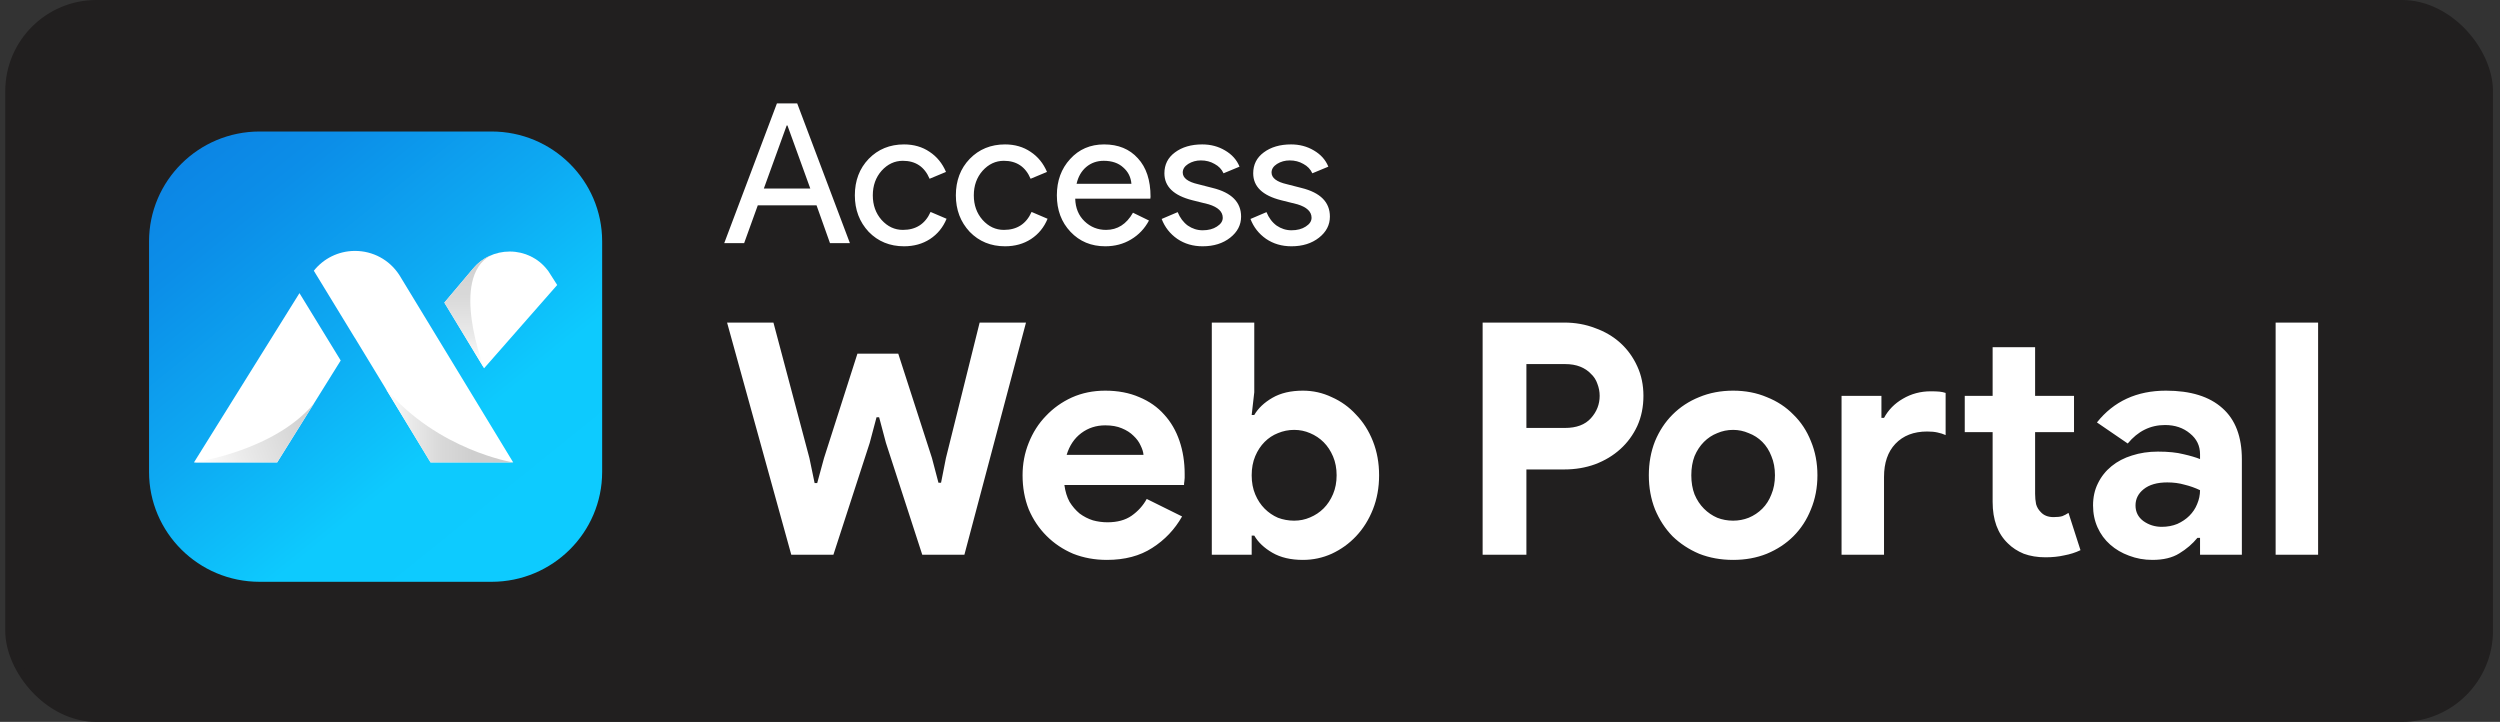 <svg xmlns="http://www.w3.org/2000/svg" width="329" height="95" viewBox="0 0 329 95" fill="none"><rect x="0" y="0" width="329" height="95" fill="#333333" stroke="none"/><rect x="1.192" y="0.5" width="326.385" height="94" rx="11.5" fill="#211F1F" stroke="#211F1F"></rect><g clip-path="url(#clip0_82_315)"><path d="M64.685 76.565H34.169C26.133 76.565 19.614 70.09 19.614 62.099V31.772C19.614 23.785 26.129 17.306 34.169 17.306H64.689C72.725 17.306 79.244 23.781 79.244 31.772V62.103C79.24 70.09 72.725 76.565 64.685 76.565Z" fill="url(#paint0_linear_82_315)"></path><path d="M52.609 36.286L52.521 36.147C51.228 34.183 49.069 33.021 46.724 33.021C46.685 33.021 46.646 33.021 46.611 33.021C44.512 33.056 42.586 34.015 41.3 35.629L46.692 44.466L46.696 44.459L56.659 60.853H67.537L52.609 36.286Z" fill="white"></path><path d="M25.527 60.853H36.48L44.837 47.441L39.41 38.576L25.527 60.853Z" fill="white"></path><path d="M72.144 35.653L71.996 35.468C70.82 33.977 69.045 33.116 67.122 33.102C67.104 33.102 67.09 33.102 67.076 33.102C65.189 33.102 63.435 33.921 62.248 35.356L58.476 39.825L63.709 48.463L63.924 48.218L66.745 45.005L73.327 37.505L72.144 35.653Z" fill="white"></path><path d="M64.586 33.605C63.688 33.99 62.885 34.582 62.244 35.352L58.476 39.825L63.709 48.463C63.709 48.463 59.096 36.57 64.586 33.605Z" fill="url(#paint1_linear_82_315)"></path><path d="M41.3 53.115C36.032 59.401 25.523 60.85 25.523 60.85H36.476L41.3 53.115Z" fill="url(#paint2_linear_82_315)"></path><path d="M50.753 51.133L56.659 60.853H67.537C67.541 60.853 57.624 59.278 50.753 51.133Z" fill="url(#paint3_linear_82_315)"></path></g><path d="M95.683 42.451H101.784L106.52 60.285L107.203 63.571H107.544L108.44 60.285L112.835 46.547H118.211L122.648 60.285L123.501 63.528H123.843L124.483 60.285L128.92 42.451H135.021L126.915 73H121.368L116.589 58.28L115.693 54.909H115.352L114.456 58.28L109.677 73H104.131L95.683 42.451ZM155.562 67.965C154.595 69.672 153.286 71.052 151.636 72.104C150.015 73.156 148.024 73.683 145.663 73.683C144.07 73.683 142.591 73.412 141.226 72.872C139.889 72.303 138.723 71.521 137.727 70.525C136.731 69.53 135.949 68.364 135.38 67.027C134.84 65.661 134.57 64.168 134.57 62.547C134.57 61.039 134.84 59.617 135.38 58.28C135.921 56.915 136.675 55.734 137.642 54.739C138.609 53.715 139.747 52.904 141.055 52.307C142.392 51.709 143.857 51.411 145.45 51.411C147.128 51.411 148.621 51.695 149.93 52.264C151.238 52.804 152.333 53.572 153.215 54.568C154.097 55.535 154.765 56.687 155.22 58.024C155.675 59.361 155.903 60.812 155.903 62.376C155.903 62.575 155.903 62.746 155.903 62.888C155.875 63.059 155.86 63.215 155.86 63.357C155.832 63.5 155.818 63.656 155.818 63.827H140.074C140.187 64.68 140.415 65.42 140.756 66.045C141.126 66.643 141.567 67.155 142.079 67.581C142.619 67.98 143.203 68.278 143.828 68.477C144.454 68.648 145.094 68.733 145.748 68.733C147.028 68.733 148.081 68.449 148.906 67.88C149.759 67.283 150.427 66.543 150.911 65.661L155.562 67.965ZM150.484 59.859C150.456 59.489 150.328 59.076 150.1 58.621C149.901 58.166 149.588 57.74 149.162 57.341C148.763 56.943 148.251 56.616 147.626 56.36C147.028 56.104 146.303 55.976 145.45 55.976C144.255 55.976 143.203 56.317 142.292 57C141.382 57.683 140.742 58.636 140.372 59.859H150.484ZM159.473 42.451H165.062V51.624L164.721 54.611H165.062C165.574 53.729 166.37 52.975 167.451 52.349C168.532 51.724 169.869 51.411 171.462 51.411C172.799 51.411 174.065 51.695 175.259 52.264C176.482 52.804 177.549 53.572 178.459 54.568C179.398 55.535 180.138 56.701 180.678 58.067C181.218 59.432 181.489 60.925 181.489 62.547C181.489 64.168 181.218 65.661 180.678 67.027C180.138 68.392 179.398 69.572 178.459 70.568C177.549 71.535 176.482 72.303 175.259 72.872C174.065 73.412 172.799 73.683 171.462 73.683C169.869 73.683 168.532 73.37 167.451 72.744C166.37 72.118 165.574 71.364 165.062 70.483H164.721V73H159.473V42.451ZM170.31 68.52C171.05 68.52 171.746 68.378 172.401 68.093C173.083 67.809 173.681 67.411 174.193 66.899C174.705 66.387 175.117 65.761 175.43 65.021C175.743 64.282 175.899 63.457 175.899 62.547C175.899 61.636 175.743 60.812 175.43 60.072C175.117 59.332 174.705 58.707 174.193 58.195C173.681 57.683 173.083 57.284 172.401 57C171.746 56.716 171.05 56.573 170.31 56.573C169.57 56.573 168.859 56.716 168.177 57C167.522 57.256 166.939 57.64 166.427 58.152C165.915 58.664 165.503 59.29 165.19 60.029C164.877 60.769 164.721 61.608 164.721 62.547C164.721 63.485 164.877 64.324 165.19 65.064C165.503 65.804 165.915 66.429 166.427 66.941C166.939 67.453 167.522 67.852 168.177 68.136C168.859 68.392 169.57 68.52 170.31 68.52ZM195.114 73V42.451H205.866C207.316 42.451 208.667 42.692 209.919 43.176C211.199 43.631 212.308 44.285 213.247 45.139C214.186 45.992 214.925 47.016 215.466 48.211C216.006 49.377 216.276 50.671 216.276 52.093C216.276 53.544 216.006 54.867 215.466 56.061C214.925 57.228 214.186 58.237 213.247 59.091C212.308 59.944 211.199 60.612 209.919 61.096C208.667 61.551 207.316 61.779 205.866 61.779H200.874V73H195.114ZM205.951 56.317C207.459 56.317 208.596 55.891 209.364 55.037C210.132 54.184 210.516 53.203 210.516 52.093C210.516 51.553 210.417 51.027 210.218 50.515C210.047 50.003 209.763 49.562 209.364 49.192C208.995 48.794 208.525 48.481 207.956 48.253C207.387 48.026 206.719 47.912 205.951 47.912H200.874V56.317H205.951ZM228.08 51.411C229.701 51.411 231.18 51.695 232.517 52.264C233.882 52.804 235.049 53.572 236.016 54.568C237.011 55.535 237.779 56.701 238.32 58.067C238.889 59.432 239.173 60.925 239.173 62.547C239.173 64.168 238.889 65.661 238.32 67.027C237.779 68.392 237.011 69.572 236.016 70.568C235.049 71.535 233.882 72.303 232.517 72.872C231.18 73.412 229.701 73.683 228.08 73.683C226.458 73.683 224.965 73.412 223.6 72.872C222.263 72.303 221.097 71.535 220.101 70.568C219.134 69.572 218.366 68.392 217.797 67.027C217.257 65.661 216.986 64.168 216.986 62.547C216.986 60.925 217.257 59.432 217.797 58.067C218.366 56.701 219.134 55.535 220.101 54.568C221.097 53.572 222.263 52.804 223.6 52.264C224.965 51.695 226.458 51.411 228.08 51.411ZM228.08 68.52C228.791 68.52 229.473 68.392 230.128 68.136C230.81 67.852 231.408 67.453 231.92 66.941C232.432 66.429 232.83 65.804 233.114 65.064C233.427 64.324 233.584 63.485 233.584 62.547C233.584 61.608 233.427 60.769 233.114 60.029C232.83 59.29 232.432 58.664 231.92 58.152C231.408 57.64 230.81 57.256 230.128 57C229.473 56.716 228.791 56.573 228.08 56.573C227.34 56.573 226.643 56.716 225.989 57C225.335 57.256 224.752 57.64 224.24 58.152C223.728 58.664 223.315 59.29 223.002 60.029C222.718 60.769 222.576 61.608 222.576 62.547C222.576 63.485 222.718 64.324 223.002 65.064C223.315 65.804 223.728 66.429 224.24 66.941C224.752 67.453 225.335 67.852 225.989 68.136C226.643 68.392 227.34 68.52 228.08 68.52ZM247.596 54.995H247.937C248.506 53.942 249.331 53.103 250.412 52.477C251.521 51.823 252.744 51.496 254.081 51.496C254.565 51.496 254.949 51.51 255.233 51.539C255.517 51.567 255.788 51.624 256.044 51.709V57.256C255.731 57.114 255.375 57 254.977 56.915C254.607 56.829 254.152 56.787 253.612 56.787C251.848 56.787 250.454 57.327 249.43 58.408C248.435 59.46 247.937 60.911 247.937 62.76V73H242.348V52.093H247.596V54.995ZM262.23 56.872H258.561V52.093H262.23V45.693H267.82V52.093H272.94V56.872H267.82V64.979C267.82 65.462 267.862 65.917 267.948 66.344C268.061 66.742 268.261 67.084 268.545 67.368C268.943 67.823 269.512 68.051 270.252 68.051C270.735 68.051 271.119 68.008 271.404 67.923C271.688 67.809 271.958 67.667 272.214 67.496L273.793 72.403C273.139 72.716 272.428 72.943 271.66 73.085C270.92 73.256 270.095 73.341 269.185 73.341C268.133 73.341 267.18 73.185 266.326 72.872C265.501 72.531 264.805 72.076 264.236 71.507C262.899 70.227 262.23 68.406 262.23 66.045V56.872ZM289.525 70.781H289.183C288.529 71.578 287.733 72.26 286.794 72.829C285.884 73.398 284.703 73.683 283.253 73.683C282.172 73.683 281.148 73.498 280.181 73.128C279.242 72.787 278.417 72.303 277.706 71.677C276.995 71.052 276.44 70.298 276.042 69.416C275.644 68.534 275.445 67.567 275.445 66.515C275.445 65.434 275.658 64.467 276.085 63.613C276.511 62.732 277.109 61.978 277.877 61.352C278.645 60.726 279.541 60.257 280.565 59.944C281.617 59.603 282.755 59.432 283.978 59.432C285.343 59.432 286.467 59.546 287.349 59.773C288.23 59.972 288.956 60.186 289.525 60.413V59.773C289.525 58.664 289.084 57.754 288.202 57.043C287.32 56.303 286.225 55.933 284.917 55.933C282.982 55.933 281.347 56.744 280.01 58.365L275.957 55.592C278.175 52.804 281.205 51.411 285.045 51.411C288.287 51.411 290.762 52.179 292.469 53.715C294.175 55.222 295.029 57.469 295.029 60.456V73H289.525V70.781ZM289.525 64.509C288.87 64.196 288.188 63.955 287.477 63.784C286.794 63.585 286.04 63.485 285.215 63.485C283.878 63.485 282.84 63.784 282.101 64.381C281.39 64.95 281.034 65.661 281.034 66.515C281.034 67.368 281.375 68.051 282.058 68.563C282.769 69.075 283.58 69.331 284.49 69.331C285.23 69.331 285.912 69.203 286.538 68.947C287.164 68.662 287.69 68.307 288.117 67.88C288.572 67.425 288.913 66.913 289.141 66.344C289.397 65.747 289.525 65.135 289.525 64.509ZM299.473 73V42.451H305.062V73H299.473Z" fill="white"></path><path d="M103.527 16.514L100.522 24.809H106.634L103.629 16.514H103.527ZM97.928 32H95.308L102.242 13.611H104.913L111.848 32H109.228L107.456 27.018H99.726L97.928 32ZM118.97 32.411C117.104 32.411 115.554 31.777 114.321 30.51C113.106 29.209 112.498 27.608 112.498 25.708C112.498 23.773 113.106 22.172 114.321 20.905C115.554 19.638 117.104 19.005 118.97 19.005C120.254 19.005 121.375 19.33 122.334 19.981C123.293 20.614 124.012 21.496 124.492 22.626L122.334 23.525C121.667 21.95 120.494 21.162 118.816 21.162C117.737 21.162 116.804 21.599 116.016 22.472C115.246 23.345 114.861 24.424 114.861 25.708C114.861 26.992 115.246 28.071 116.016 28.944C116.804 29.817 117.737 30.254 118.816 30.254C120.545 30.254 121.761 29.466 122.463 27.891L124.569 28.79C124.106 29.92 123.379 30.81 122.386 31.461C121.41 32.094 120.271 32.411 118.97 32.411ZM132.263 32.411C130.396 32.411 128.847 31.777 127.614 30.51C126.398 29.209 125.791 27.608 125.791 25.708C125.791 23.773 126.398 22.172 127.614 20.905C128.847 19.638 130.396 19.005 132.263 19.005C133.547 19.005 134.668 19.33 135.627 19.981C136.586 20.614 137.305 21.496 137.784 22.626L135.627 23.525C134.959 21.95 133.786 21.162 132.108 21.162C131.03 21.162 130.097 21.599 129.309 22.472C128.539 23.345 128.153 24.424 128.153 25.708C128.153 26.992 128.539 28.071 129.309 28.944C130.097 29.817 131.03 30.254 132.108 30.254C133.838 30.254 135.053 29.466 135.755 27.891L137.861 28.79C137.399 29.92 136.671 30.81 135.678 31.461C134.702 32.094 133.564 32.411 132.263 32.411ZM145.452 32.411C143.603 32.411 142.08 31.777 140.881 30.51C139.682 29.243 139.083 27.643 139.083 25.708C139.083 23.79 139.665 22.198 140.83 20.931C141.994 19.647 143.483 19.005 145.298 19.005C147.165 19.005 148.646 19.613 149.741 20.828C150.854 22.027 151.411 23.713 151.411 25.888L151.385 26.144H141.497C141.532 27.377 141.943 28.37 142.73 29.124C143.518 29.877 144.459 30.254 145.555 30.254C147.062 30.254 148.243 29.5 149.099 27.994L151.205 29.021C150.64 30.082 149.853 30.913 148.843 31.512C147.85 32.111 146.719 32.411 145.452 32.411ZM141.677 24.192H148.894C148.825 23.319 148.466 22.6 147.815 22.035C147.182 21.453 146.326 21.162 145.247 21.162C144.357 21.162 143.586 21.436 142.936 21.984C142.302 22.532 141.883 23.268 141.677 24.192ZM163.328 28.507C163.328 29.603 162.848 30.527 161.89 31.281C160.931 32.034 159.724 32.411 158.268 32.411C157.001 32.411 155.888 32.086 154.93 31.435C153.971 30.767 153.286 29.894 152.875 28.815L154.981 27.916C155.289 28.67 155.734 29.261 156.317 29.689C156.916 30.099 157.566 30.305 158.268 30.305C159.022 30.305 159.647 30.142 160.143 29.817C160.657 29.492 160.914 29.106 160.914 28.661C160.914 27.857 160.297 27.266 159.065 26.889L156.907 26.35C154.459 25.733 153.235 24.552 153.235 22.806C153.235 21.659 153.697 20.742 154.621 20.058C155.563 19.356 156.762 19.005 158.217 19.005C159.33 19.005 160.332 19.27 161.222 19.801C162.129 20.332 162.763 21.042 163.122 21.933L161.016 22.806C160.777 22.275 160.383 21.864 159.835 21.573C159.304 21.265 158.705 21.111 158.037 21.111C157.421 21.111 156.864 21.265 156.368 21.573C155.888 21.881 155.649 22.258 155.649 22.703C155.649 23.422 156.325 23.936 157.678 24.244L159.578 24.732C162.078 25.348 163.328 26.607 163.328 28.507ZM175.015 28.507C175.015 29.603 174.536 30.527 173.577 31.281C172.618 32.034 171.411 32.411 169.956 32.411C168.689 32.411 167.576 32.086 166.617 31.435C165.658 30.767 164.974 29.894 164.563 28.815L166.669 27.916C166.977 28.67 167.422 29.261 168.004 29.689C168.603 30.099 169.254 30.305 169.956 30.305C170.709 30.305 171.334 30.142 171.831 29.817C172.344 29.492 172.601 29.106 172.601 28.661C172.601 27.857 171.985 27.266 170.752 26.889L168.595 26.35C166.146 25.733 164.922 24.552 164.922 22.806C164.922 21.659 165.384 20.742 166.309 20.058C167.251 19.356 168.449 19.005 169.905 19.005C171.017 19.005 172.019 19.27 172.909 19.801C173.817 20.332 174.45 21.042 174.81 21.933L172.704 22.806C172.464 22.275 172.07 21.864 171.523 21.573C170.992 21.265 170.393 21.111 169.725 21.111C169.108 21.111 168.552 21.265 168.055 21.573C167.576 21.881 167.336 22.258 167.336 22.703C167.336 23.422 168.013 23.936 169.365 24.244L171.266 24.732C173.765 25.348 175.015 26.607 175.015 28.507Z" fill="white"></path><defs><linearGradient id="paint0_linear_82_315" x1="25.634" y1="17.801" x2="70.614" y2="73.567" gradientUnits="userSpaceOnUse"><stop stop-color="#0C84E4"></stop><stop offset="0.166" stop-color="#0C8EE8"></stop><stop offset="0.448" stop-color="#0DA9F2"></stop><stop offset="0.729" stop-color="#0DCAFE"></stop><stop offset="1" stop-color="#0DCBFF"></stop></linearGradient><linearGradient id="paint1_linear_82_315" x1="61.483" y1="48.414" x2="61.572" y2="26.61" gradientUnits="userSpaceOnUse"><stop stop-color="white"></stop><stop offset="0.197" stop-color="#EAEAEA"></stop><stop offset="0.43" stop-color="#D9D9D9"></stop><stop offset="0.684" stop-color="#CFCFCF"></stop><stop offset="1" stop-color="#CCCCCC"></stop></linearGradient><linearGradient id="paint2_linear_82_315" x1="26.081" y1="61.711" x2="44.456" y2="54.845" gradientUnits="userSpaceOnUse"><stop stop-color="white"></stop><stop offset="0.287" stop-color="#ECECEC"></stop><stop offset="0.726" stop-color="#D5D5D5"></stop><stop offset="1" stop-color="#CCCCCC"></stop></linearGradient><linearGradient id="paint3_linear_82_315" x1="50.753" y1="55.993" x2="67.541" y2="55.993" gradientUnits="userSpaceOnUse"><stop stop-color="white"></stop><stop offset="0.197" stop-color="#EAEAEA"></stop><stop offset="0.43" stop-color="#D9D9D9"></stop><stop offset="0.684" stop-color="#CFCFCF"></stop><stop offset="1" stop-color="#CCCCCC"></stop></linearGradient><clipPath id="clip0_82_315"><rect width="71" height="70" fill="white" transform="translate(14 12)"></rect></clipPath></defs></svg>